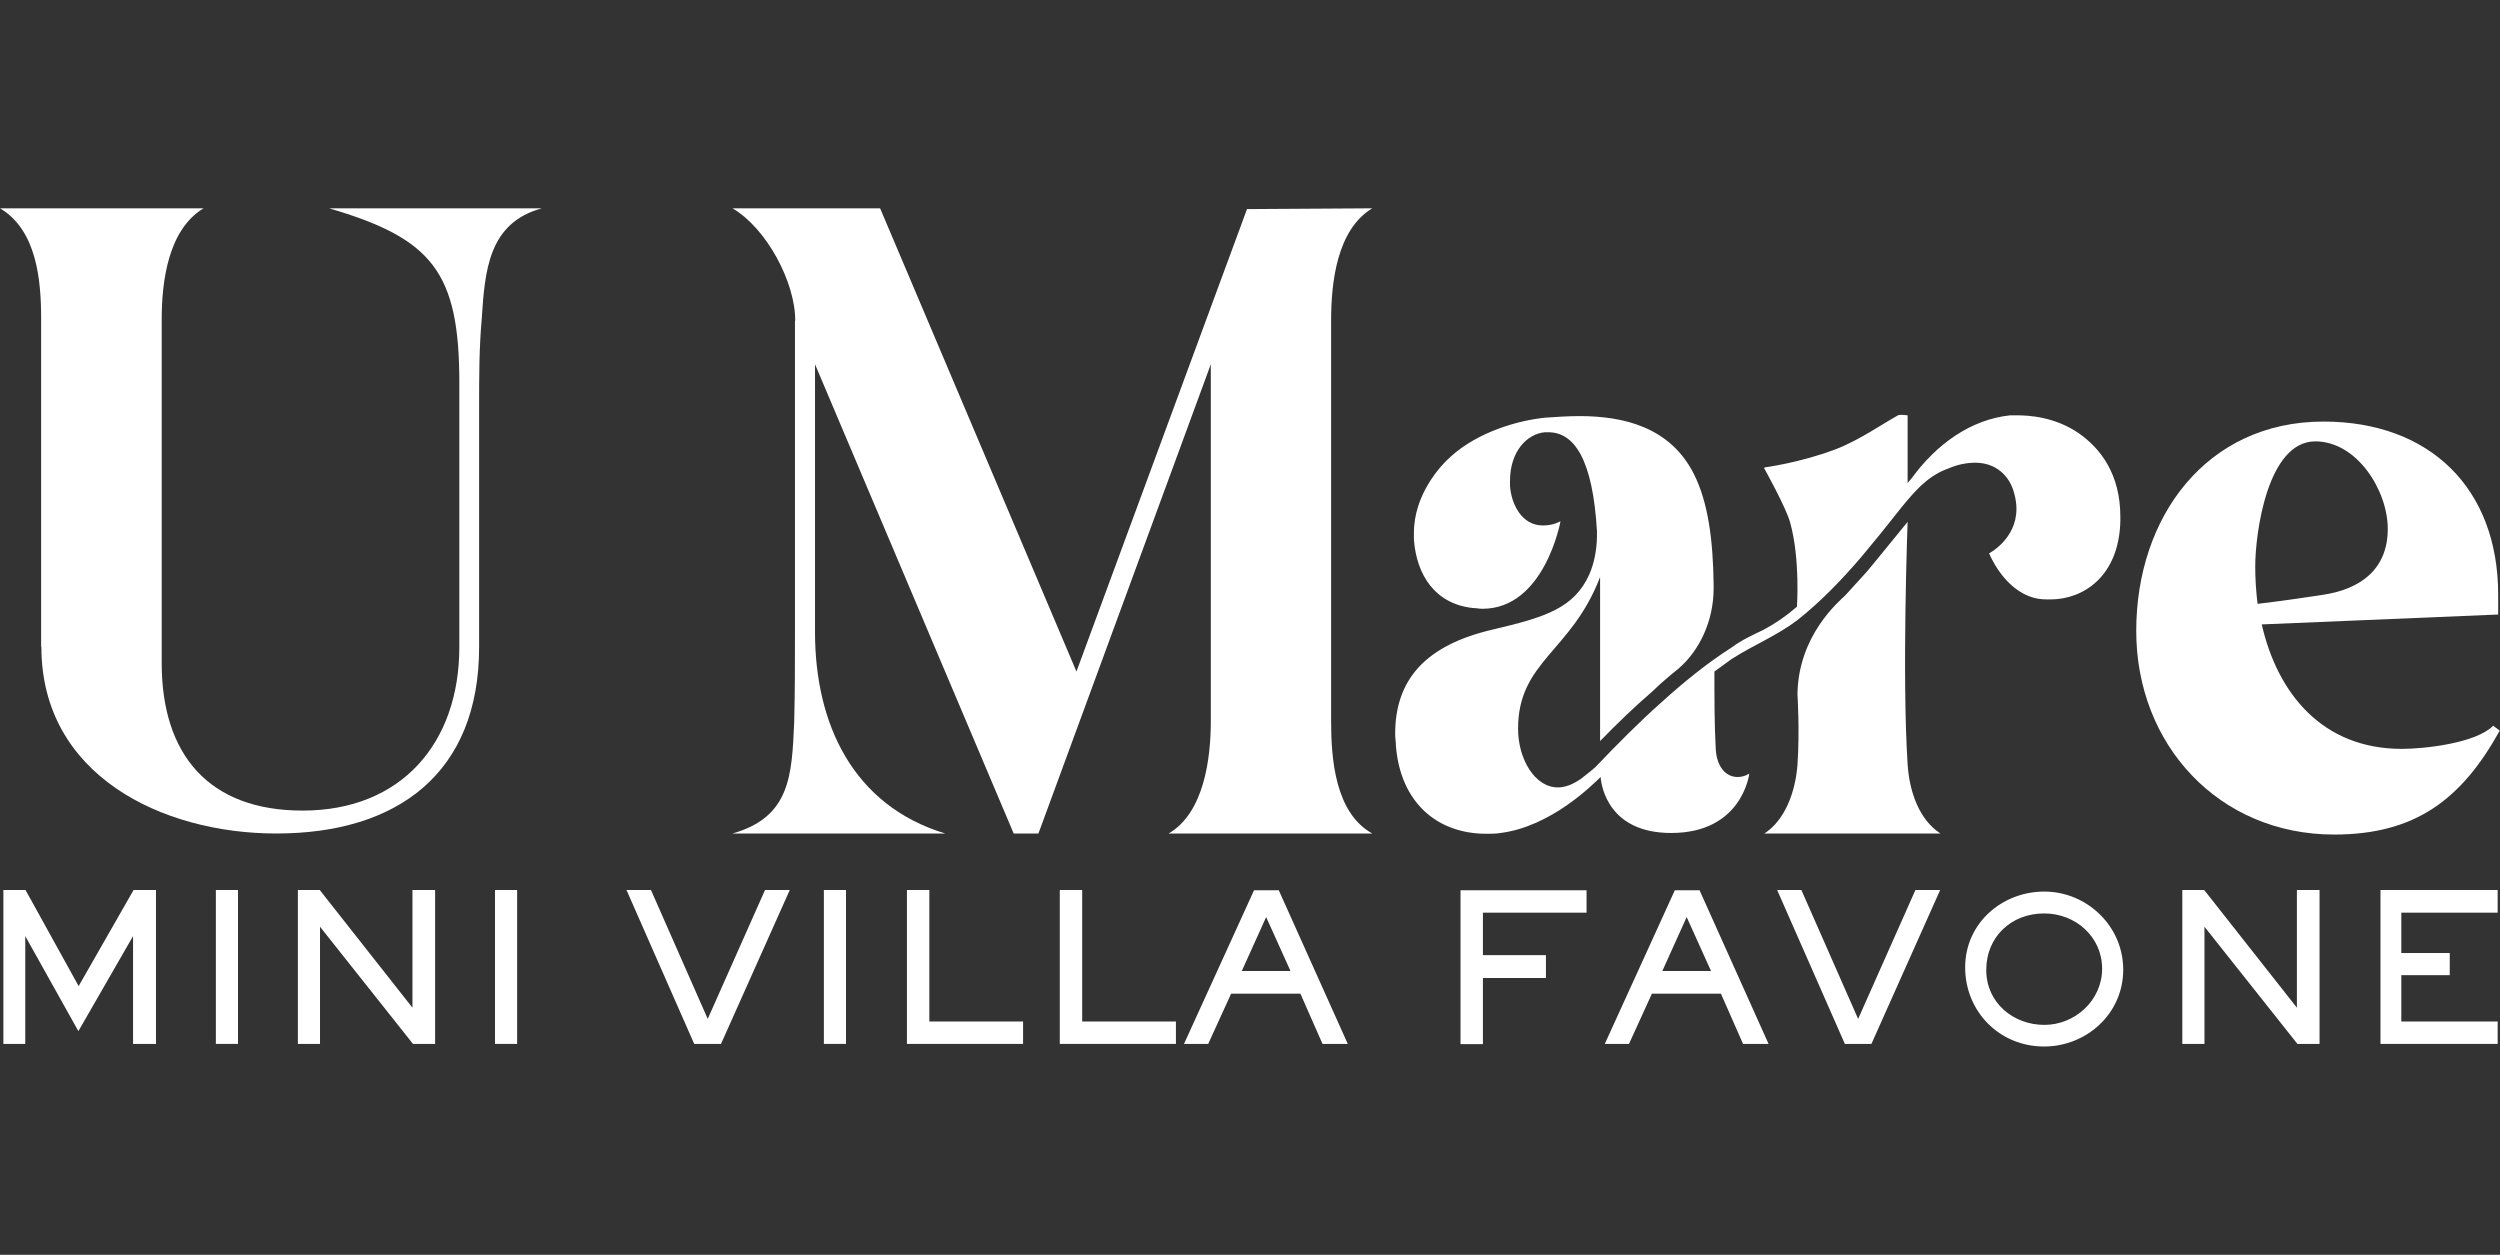 <svg xmlns="http://www.w3.org/2000/svg" id="Calque_1" viewBox="0 0 96.01 48.19"><rect x="0" y="0" width="96.01" height="48.19" fill="#333333" stroke="none"/><defs><style>.cls-1{fill:#fff;stroke-width:0px;}</style></defs><path class="cls-1" d="m30.54,12.31c0-1.49-1.11-3.55-2.41-4.31h5.67l7.54,17.79,6.55-17.76,4.81-.03c-1.36.82-1.58,2.85-1.58,4.31v15.39c0,1.46.16,3.52,1.58,4.31h-7.82c1.36-.79,1.62-2.88,1.62-4.31v-13.71l-6.62,18.02h-.95l-7.63-18.02v10.29c0,3.51,1.45,6.65,5,7.73h-8.17c2.22-.63,2.28-2.22,2.37-4.27.03-1.14.03-2.31.03-3.45v-11.97Z"></path><path class="cls-1" d="m86.86,23.98c.6,2.63,2.31,4.78,5.38,4.78.88,0,2.85-.22,3.51-.89l.25.19c-1.46,2.63-3.23,3.99-6.36,3.99-4.43,0-7.6-3.45-7.6-7.82s2.69-8.04,7.19-8.04c4.08,0,6.71,2.56,6.71,6.65v.76l-9.08.38Zm2.06-7.03c-1.84,0-2.31,3.52-2.31,4.81,0,.47.03.95.09,1.43.86-.1,1.68-.22,2.53-.35,1.43-.22,2.47-.98,2.47-2.53,0-1.46-1.17-3.36-2.79-3.36Z"></path><path class="cls-1" d="m74.52,32.01c-.8-.52-1.19-1.57-1.26-2.66-.22-3.41,0-9.31,0-9.31-.52.63-1.05,1.3-1.58,1.93l-.81.89c-.26.25-1.81,1.55-1.84,3.8,0,0,.09,1.4,0,2.71-.08,1.07-.49,2.13-1.27,2.64h0,0s6.76,0,6.76,0h0s0,0,0,0Z"></path><path class="cls-1" d="m67.77,17.95s1.33-.17,2.71-.69c.9-.34,1.83-.99,2.41-1.31.08-.04.37,0,.37,0v2.6l.16-.19c.95-1.3,2.26-2.25,3.78-2.41h.26c.47,0,1.47.06,2.39.7.81.57,1.58,1.55,1.58,3.2v.16c-.05,2.12-1.42,3.01-2.68,3.01-.21,0-.42,0-.63-.06-1.18-.31-1.73-1.71-1.73-1.71,0,0,1.05-.54,1.05-1.71,0-.19-.03-.38-.08-.57-.18-.73-.74-1.2-1.5-1.2-.31,0-.66.06-1.03.22-.29.1-.63.28-.95.57-.5.41-1.21,1.39-1.68,1.96l-.71.86c-.76.89-1.58,1.74-2.47,2.44-.79.6-1.68.95-2.52,1.49-.21.16-.45.32-.66.48,0,.95,0,2.03.05,2.94.03.73.4,1.11.84,1.11.13,0,.29-.03.45-.13,0,0-.26,2.28-3,2.28-2.39,0-2.68-1.77-2.71-2.15-.29.28-1.89,1.9-3.84,2.15-.18.03-.37.03-.55.03-1.89,0-3.29-1.2-3.47-3.36,0-.16-.03-.32-.03-.47,0-2.09,1.16-3.42,3.78-4.02,2-.47,3.1-.82,3.68-2.12.18-.41.29-.95.29-1.49v-.16c-.16-2.76-.87-3.8-1.87-3.8h-.13c-.68.06-1.34.73-1.34,1.87v.19c.05.7.45,1.52,1.26,1.52.21,0,.42-.03.68-.16,0,0-.61,3.36-3,3.36-.13,0-.24-.03-.37-.03-1.45-.16-2.16-1.27-2.26-2.63v-.25c0-1.49,1.03-2.6,1.42-2.94,1.05-.95,2.6-1.39,3.63-1.49.42-.03.87-.06,1.31-.06,1.73,0,3.49.44,4.39,2.22.55,1.08.74,2.56.76,4.24v.16c0,1.23-.53,2.37-1.34,3.07-.31.25-.66.54-1.02.89-.66.57-1.32,1.2-2,1.9v-6.3c-1.1,2.88-3.15,3.23-3.15,5.83,0,1.14.63,2.25,1.53,2.25.26,0,.55-.1.87-.32.03-.03.34-.25.58-.47.82-.86,1.66-1.71,2.55-2.5.84-.76,1.74-1.49,2.68-2.09.39-.29.82-.48,1.21-.67.47-.25.89-.54,1.29-.89,0,0,.13-1.82-.26-3.23-.16-.59-1-2.09-1-2.09Z"></path><path class="cls-1" d="m1.58,24.84v-12.59c0-1.47-.16-3.41-1.58-4.25h7.82c-1.36.81-1.61,2.81-1.61,4.25v13.22c0,3.5,1.8,5.66,5.41,5.66,3.8,0,6.02-2.6,6.02-6.28v-10.16c0-4.25-1.05-5.53-5-6.69h8.17c-2.06.56-2.19,2.41-2.31,4.25-.1,1.12-.1,2.25-.1,3.38v9.22c0,4.84-3.13,7.16-7.79,7.16-4.4,0-9.02-2.25-9.02-7.16Z"></path><path class="cls-1" d="m5.11,40.09v-4.14l-2.1,3.65-2.04-3.65v4.14H.13v-5.91h.85l2.04,3.69,2.11-3.69h.86v5.91h-.86Z"></path><path class="cls-1" d="m8.29,40.09v-5.91h.85v5.91h-.85Z"></path><path class="cls-1" d="m15.86,40.09l-3.57-4.5v4.5h-.85v-5.91h.84l3.56,4.52v-4.52h.87v5.91h-.86Z"></path><path class="cls-1" d="m19.01,40.09v-5.91h.85v5.91h-.85Z"></path><path class="cls-1" d="m27.68,40.09h-1.02l-2.6-5.91h.94l2.18,4.95,2.2-4.95h.95l-2.64,5.91Z"></path><path class="cls-1" d="m31.64,40.09v-5.91h.85v5.91h-.85Z"></path><path class="cls-1" d="m34.83,40.09v-5.91h.86v5.05h3.6v.86h-4.46Z"></path><path class="cls-1" d="m40.7,40.09v-5.91h.86v5.05h3.6v.86h-4.46Z"></path><path class="cls-1" d="m50.79,40.09l-.85-1.93h-2.66l-.88,1.93h-.93l2.69-5.9h.95l2.65,5.9h-.97Zm-2.17-4.86l-.93,2.06h1.87l-.93-2.06Z"></path><path class="cls-1" d="m56.95,35.04v1.64h2.42v.88h-2.42v2.54h-.86v-5.91h4.84v.86h-3.99Z"></path><path class="cls-1" d="m66.94,40.09l-.85-1.93h-2.65l-.88,1.93h-.93l2.69-5.9h.95l2.65,5.9h-.97Zm-2.17-4.86l-.93,2.06h1.87l-.93-2.06Z"></path><path class="cls-1" d="m71.87,40.09h-1.02l-2.6-5.91h.93l2.18,4.95,2.2-4.95h.95l-2.64,5.91Z"></path><path class="cls-1" d="m78.5,40.19c-1.71,0-3.03-1.34-3.03-3.04s1.42-2.91,3.04-2.91,3.03,1.31,3.03,3-1.41,2.95-3.04,2.95Zm0-5.11c-1.26,0-2.22.9-2.22,2.17s1.05,2.11,2.23,2.11,2.22-.94,2.22-2.16-1.02-2.12-2.22-2.12Z"></path><path class="cls-1" d="m88.23,40.09l-3.57-4.5v4.5h-.85v-5.91h.84l3.56,4.52v-4.52h.87v5.91h-.86Z"></path><polygon class="cls-1" points="95.92 39.23 92.22 39.23 92.22 37.45 94.08 37.45 94.08 36.6 92.22 36.6 92.22 35.05 95.92 35.05 95.92 34.18 91.42 34.18 91.42 40.09 95.92 40.09 95.92 39.23"></polygon></svg>